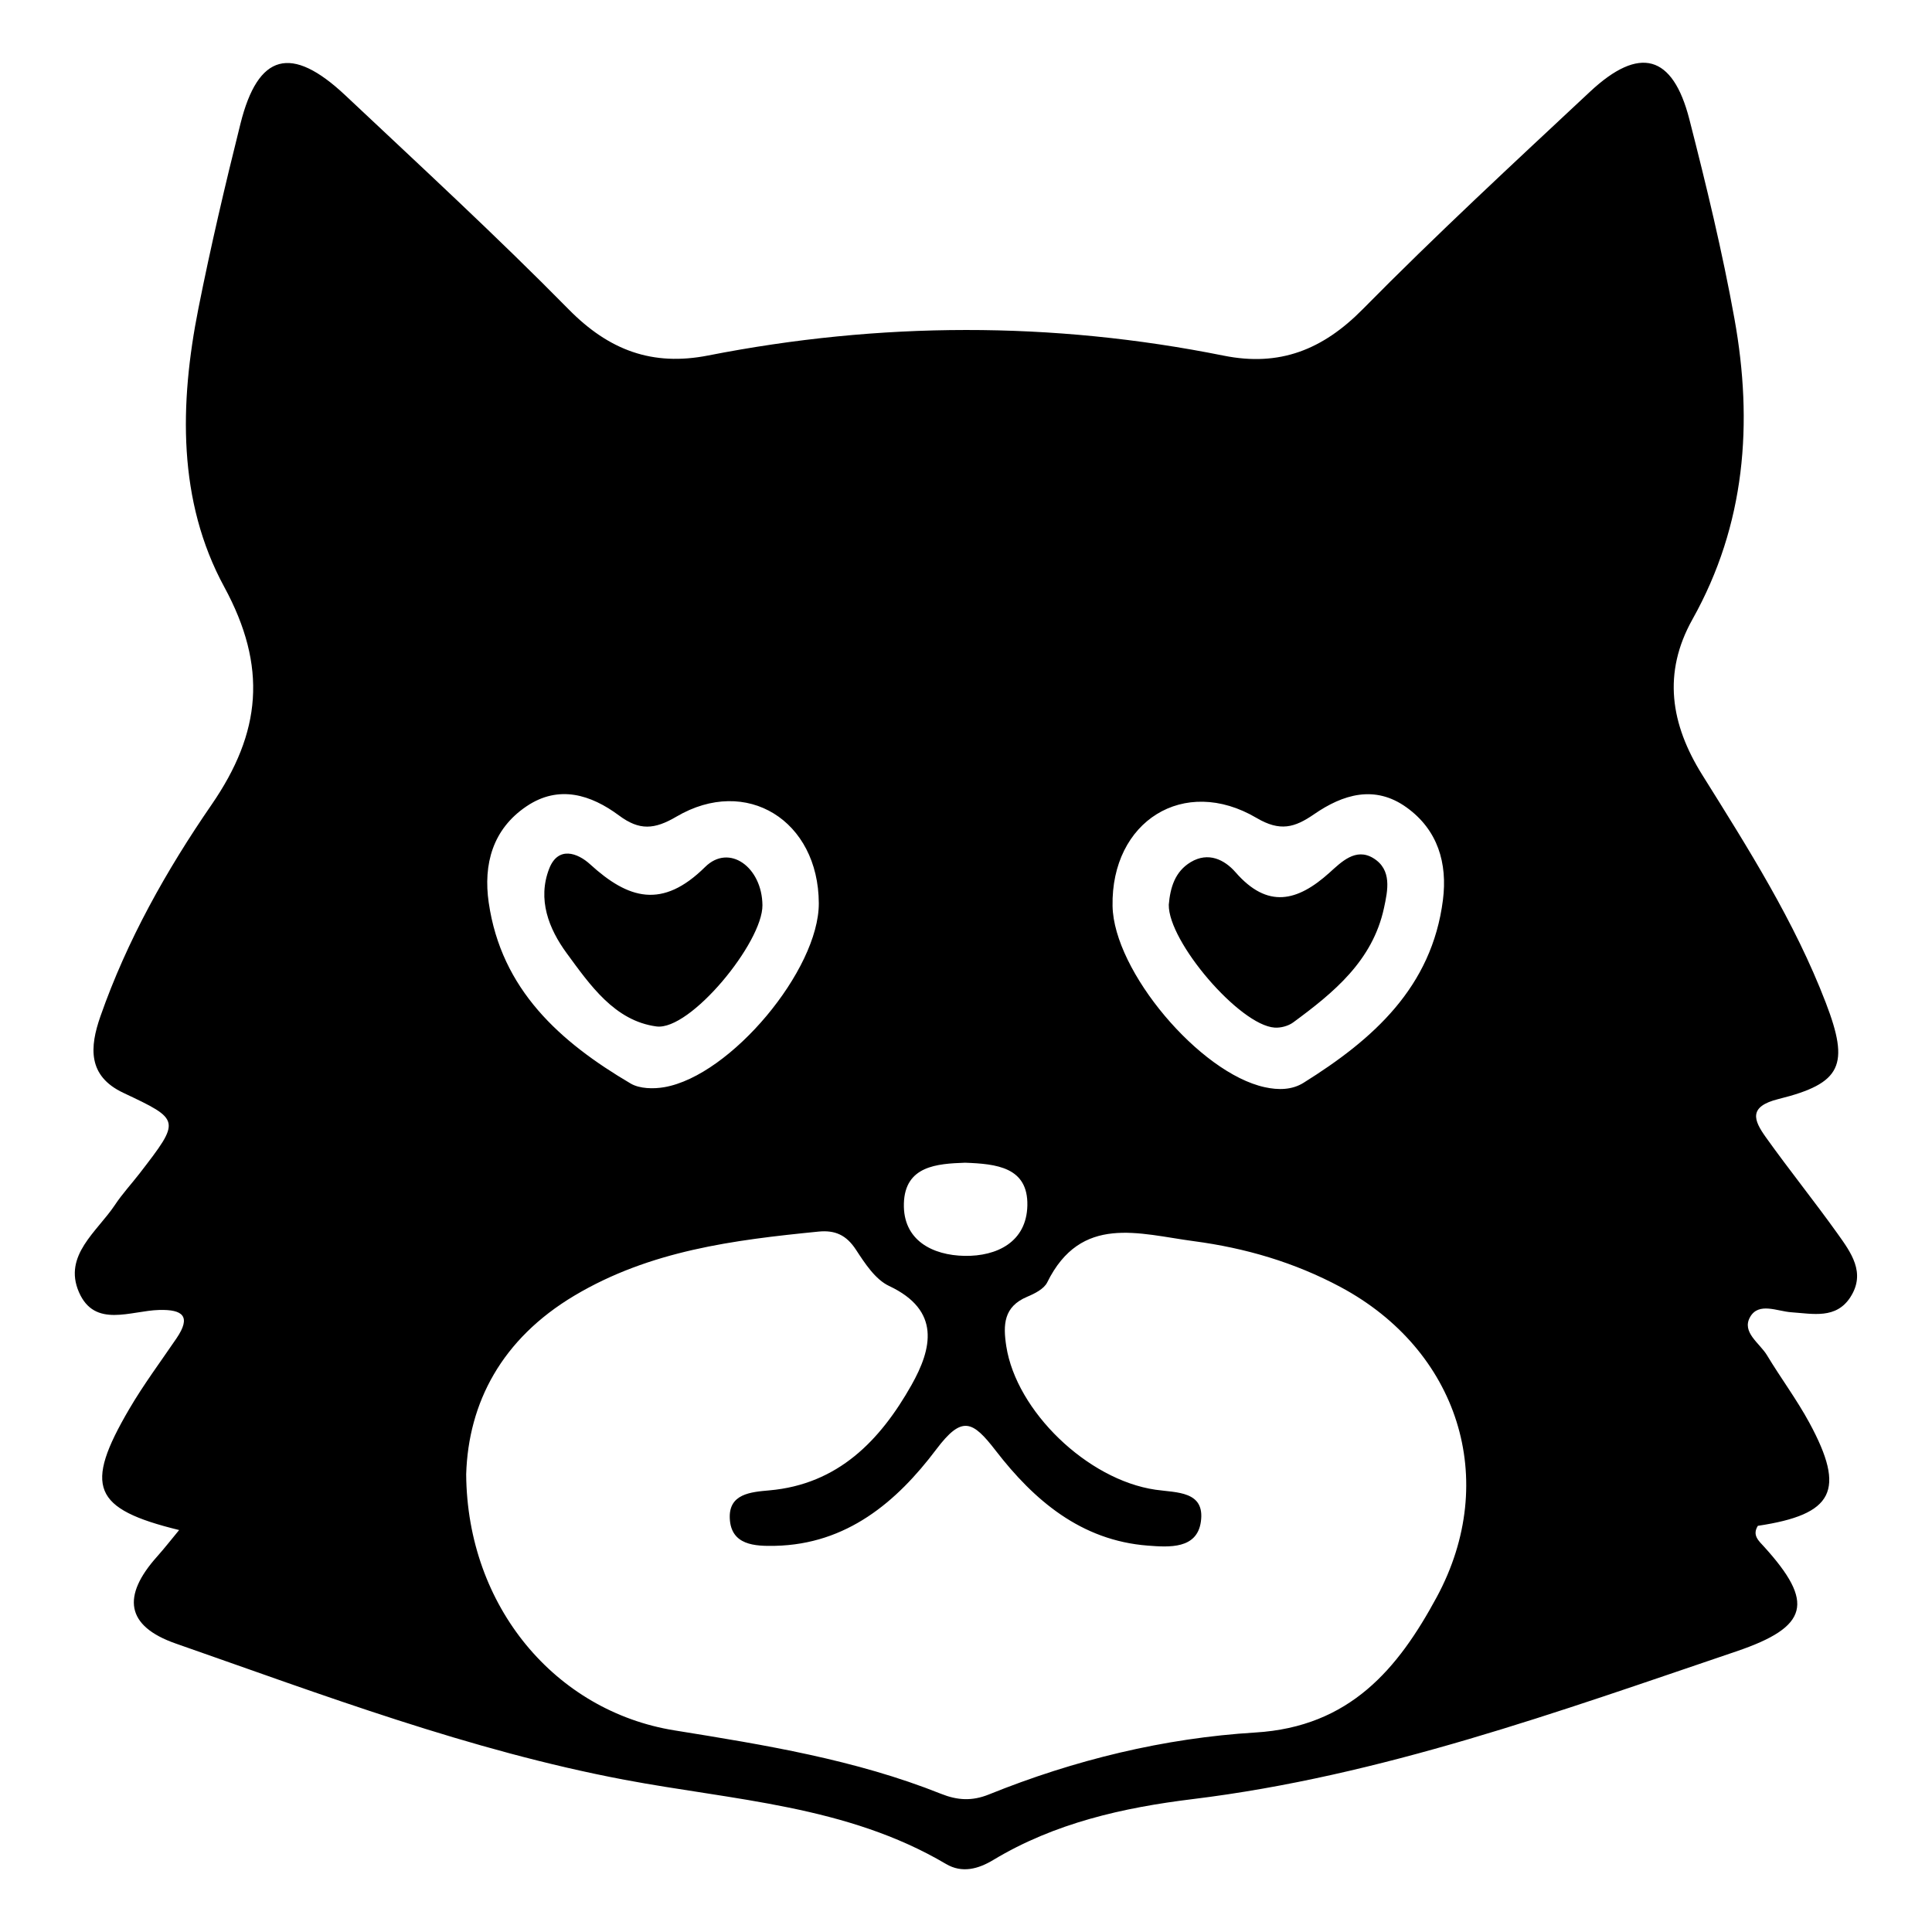 <?xml version="1.0" encoding="UTF-8"?>
<!-- Uploaded to: ICON Repo, www.iconrepo.com, Generator: ICON Repo Mixer Tools -->
<svg fill="#000000" width="800px" height="800px" version="1.1" viewBox="144 144 512 512" xmlns="http://www.w3.org/2000/svg">
 <path d="m453.74 383.75c0.395-4.551 1.637-8.762 5.801-11.273 4.676-2.816 8.98-0.645 11.879 2.668 8.5 9.762 16.398 7.785 24.906 0.125 3.117-2.801 6.926-6.707 11.609-3.856 5.016 3.055 3.848 8.535 2.832 13.234-3.023 13.988-13.312 22.402-24.066 30.309-1.301 0.953-3.297 1.48-4.914 1.371-9.289-0.641-28.23-22.801-28.047-32.578zm180.64 104c-3.793 5.871-9.91 4.41-15.641 4.016-3.746-0.25-8.652-2.754-10.941 1.25-2.312 4.047 2.535 6.918 4.481 10.148 3.637 6.039 7.894 11.73 11.242 17.918 9.699 17.934 6.422 24.262-13.672 27.277-1.566 2.496 0.234 3.984 1.684 5.574 13.32 14.695 11.926 21.16-7.445 27.719-47.191 15.988-94.094 33.023-144.04 39.133-18.391 2.25-36.559 6.328-52.812 16.121-3.984 2.402-8.281 3.582-12.539 1.062-26.309-15.539-56.293-16.855-85.223-22.316-40.918-7.731-79.781-22.426-118.91-36.102-13.25-4.637-14.297-12.57-4.93-23.051 1.938-2.172 3.731-4.473 5.84-7.023-22.945-5.613-25.285-11.461-13.219-32.078 3.777-6.453 8.281-12.5 12.5-18.695 4-5.879 1.691-7.707-4.543-7.551-7.535 0.18-17.121 4.93-21.301-4.738-4.211-9.723 4.832-16.004 9.566-23.121 1.945-2.93 4.367-5.543 6.527-8.336 10.926-14.176 10.91-14.152-4.344-21.355-9.484-4.481-8.895-12.121-6.055-20.246 7.047-20.145 17.484-38.707 29.465-56.105 13.168-19.121 14.863-36.52 3.352-57.719-12.367-22.766-11.855-48.547-6.848-73.762 3.262-16.418 7.09-32.746 11.156-49.004 4.652-18.617 13.461-20.973 27.781-7.504 19.918 18.742 40.047 37.281 59.23 56.758 10.637 10.801 22.129 15.09 36.887 12.195 45.539-8.941 91.141-9.109 136.68 0.039 14.777 2.969 26.215-1.543 36.84-12.32 19.5-19.773 39.918-38.66 60.223-57.633 13.105-12.25 21.922-9.855 26.324 7.305 4.488 17.508 8.754 35.125 11.957 52.898 4.969 27.598 2.93 54.516-11.125 79.609-7.988 14.273-5.793 27.82 2.582 41.227 12.148 19.453 24.473 38.848 32.746 60.402 6.336 16.516 4.258 21.348-12.539 25.512-8.078 2.008-6.551 5.644-3.352 10.125 6.148 8.613 12.793 16.871 18.949 25.473 3.574 5.019 7.641 10.43 3.461 16.898zm-195.54-103.63c0.324 17.223 23.051 44.242 40.352 48.004 3.574 0.781 7.188 0.746 10.25-1.164 18.398-11.492 34.016-25.293 36.953-48.477 1.227-9.707-1.34-18.547-9.645-24.512-8.43-6.055-16.879-3.457-24.512 1.812-5.164 3.559-9.004 4.652-15.23 0.984-19.238-11.34-38.586 0.859-38.168 23.352zm-55.301 78.82c-0.277 9.785 7.621 13.738 16.105 13.879 8.508 0.141 16.414-3.652 16.617-13.359 0.211-10.164-8.203-11.02-16.5-11.328-7.375 0.262-15.949 0.789-16.223 10.809zm-110.02-79.727c3.344 23.051 18.879 36.902 37.613 47.934 2.371 1.395 6.047 1.465 8.91 0.969 17.609-3.047 41.012-31.117 40.949-48.742-0.078-21.93-19.168-33.859-37.723-22.961-5.863 3.449-9.816 3.723-15.223-0.301-7.438-5.527-15.949-8.195-24.488-2.449-9.008 6.051-11.512 15.379-10.039 25.551zm225.75 101.87c-12.258-6.559-25.254-10.352-38.918-12.164-14.469-1.914-29.875-7.227-38.832 10.934-0.859 1.738-3.32 2.969-5.305 3.801-6.273 2.637-6.414 7.445-5.535 13.137 2.676 17.145 21.453 35.359 39.527 38 5.574 0.812 13.195 0.285 12.035 8.477-1.023 7.273-8.367 6.777-14.051 6.336-17.719-1.355-30.18-12.043-40.297-25.145-6.172-7.996-8.941-9.422-15.77-0.363-10.5 13.949-23.742 25.16-42.738 25.566-5.281 0.109-11.676-0.117-11.988-7.281-0.293-6.512 5.566-6.984 10.461-7.414 18.254-1.605 29.41-13.25 37.668-27.867 5.496-9.73 7.84-19.836-5.91-26.309-3.652-1.715-6.414-5.992-8.785-9.613-2.519-3.856-5.504-5.234-9.918-4.793-22.457 2.227-44.633 5.023-64.684 16.965-19.309 11.5-28.109 28.418-28.688 47.344 0.25 35.141 23.727 62.797 55.184 67.871 23.961 3.863 47.934 7.746 70.645 16.809 4.352 1.738 8.211 1.984 12.684 0.18 22.672-9.164 46.516-14.957 70.637-16.422 25.074-1.52 37.816-16.926 48.043-35.855 16.871-31.203 5.629-65.539-25.465-82.191zm-181.31-69.066c8.949 1.195 28.191-22.293 28.094-32.133-0.094-10.086-8.816-16.43-15.191-10.125-11.344 11.219-20.332 8.551-30.488-0.723-3.32-3.031-8.477-4.887-10.832 1.164-3.156 8.125-0.133 15.902 4.621 22.387 6.188 8.438 12.727 17.949 23.797 19.43z"/>
</svg>